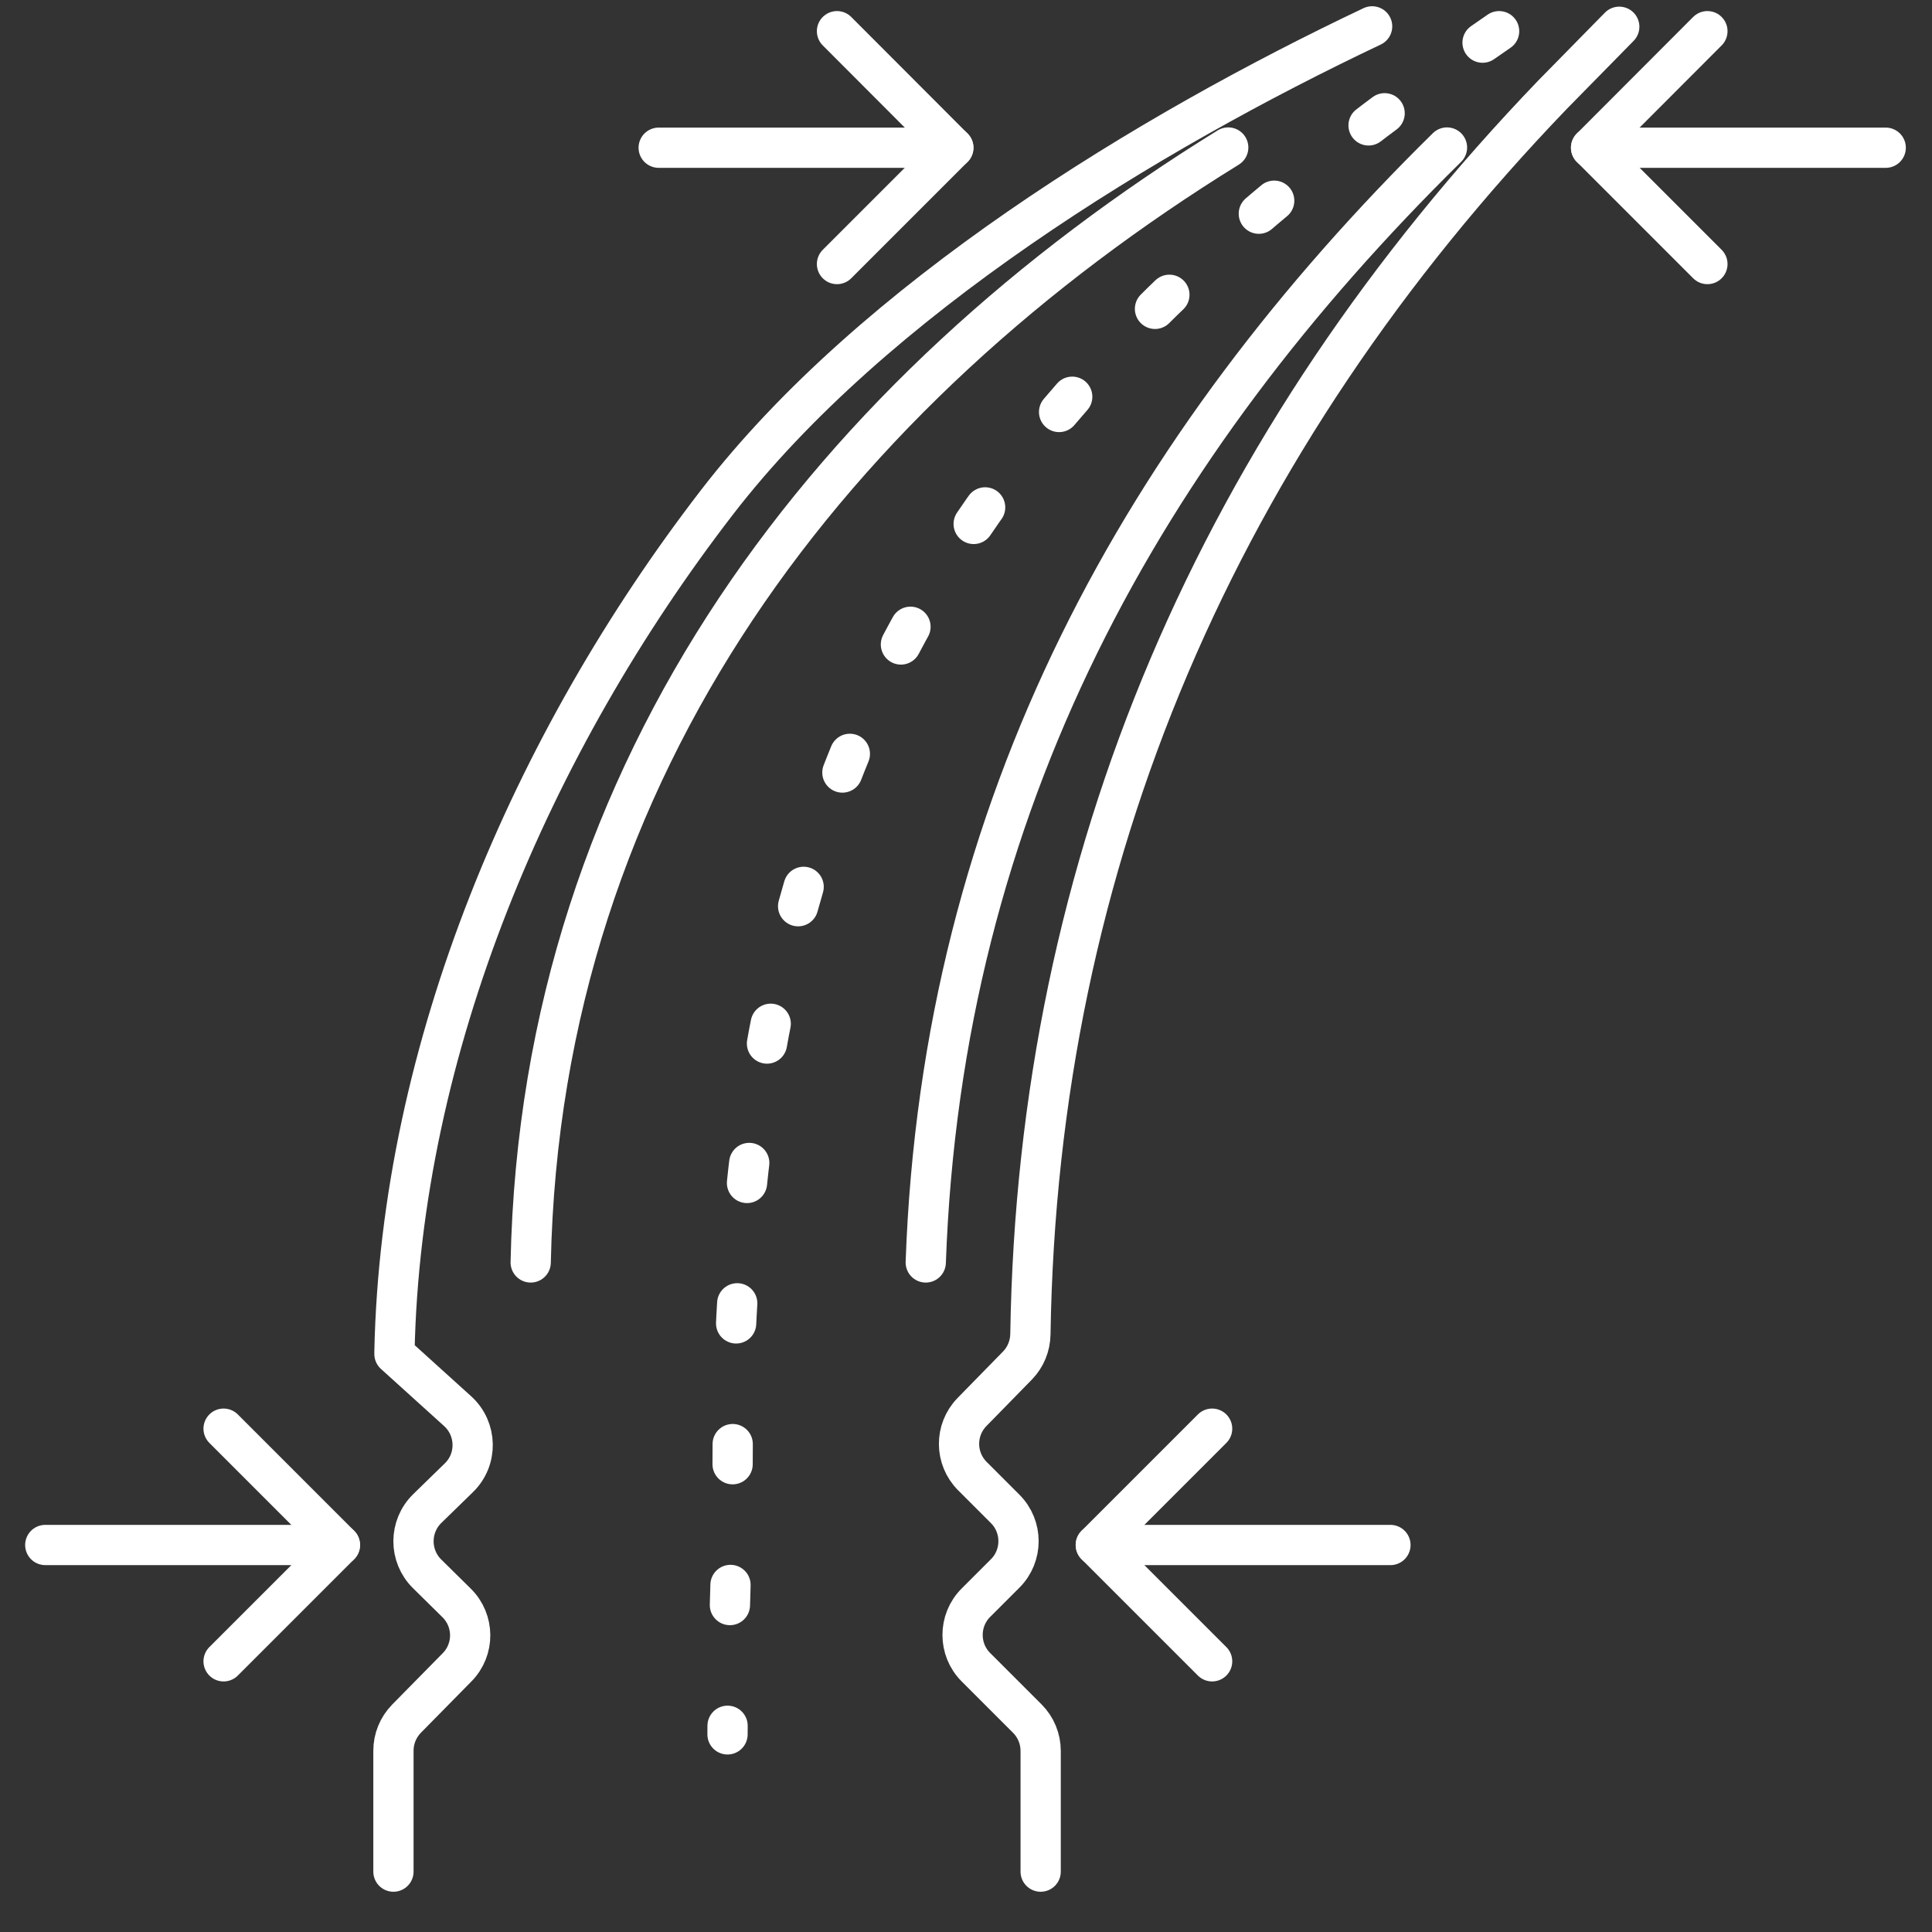 <?xml version="1.0" encoding="utf-8"?>
<!-- Generator: Adobe Illustrator 23.1.0, SVG Export Plug-In . SVG Version: 6.00 Build 0)  -->
<svg version="1.1" id="Слой_1" xmlns="http://www.w3.org/2000/svg" xmlns:xlink="http://www.w3.org/1999/xlink" x="0px" y="0px"
	 viewBox="0 0 96 96" style="enable-background:new 0 0 96 96;" xml:space="preserve">
<rect x="0" y="0" width="96" height="96" fill="#333333" stroke="none"/>
<style type="text/css">
	.st0{fill:none;stroke:#ffffff;stroke-width:2;stroke-linecap:round;stroke-linejoin:round;stroke-miterlimit:10;}
	
		.st1{fill:none;stroke:#ffffff;stroke-width:2;stroke-linecap:round;stroke-linejoin:round;stroke-miterlimit:10;stroke-dasharray:1,6;}
</style>
<g>
	<path class="st0" d="M61.03,7.33c-19.53,12.06-34.15,30.6-34.66,55.4"/>
	<path class="st0" d="M19.55,93v-6.01c0-0.59,0.23-1.16,0.65-1.59l2.51-2.55c0.88-0.89,0.87-2.32-0.02-3.2l-1.47-1.45
		c-0.9-0.89-0.9-2.35,0.01-3.24l1.57-1.53c0.94-0.91,0.91-2.43-0.06-3.31l-3.14-2.84l0-0.1c0.31-15.1,6.82-30.27,16.01-42.2
		c7.8-10.13,21.49-18.42,32.57-23.67"/>
	<path class="st0" d="M80.46,1.33L77.15,4.7C60.58,21.94,51.56,42.65,51.2,66.3c-0.01,0.58-0.24,1.14-0.64,1.55l-2.26,2.31
		c-0.87,0.89-0.86,2.31,0.02,3.19l1.63,1.63c0.88,0.88,0.88,2.32,0,3.2l-1.46,1.46c-0.88,0.88-0.88,2.32,0,3.2l2.56,2.56
		c0.42,0.42,0.66,1,0.66,1.6V93"/>
	<path class="st0" d="M46,62.73c0.81-22.8,10.86-40.6,25.9-55.4"/>
	<g>
		<polyline class="st0" points="41.59,13.12 47.37,7.34 41.59,1.55 		"/>
		<line class="st0" x1="47.37" y1="7.34" x2="32.73" y2="7.34"/>
	</g>
	<g>
		<polyline class="st0" points="84.84,13.12 79.06,7.34 84.84,1.55 		"/>
		<line class="st0" x1="79.06" y1="7.34" x2="93.7" y2="7.34"/>
	</g>
	<path class="st1" d="M74.49,1.55C46.84,20.54,36.4,38.36,36.4,73.31c0,4.05-0.25,8.33-0.25,12.87"/>
	<g>
		<polyline class="st0" points="11.11,82.55 16.89,76.77 11.11,70.99 		"/>
		<line class="st0" x1="16.89" y1="76.77" x2="2.25" y2="76.77"/>
	</g>
	<g>
		<polyline class="st0" points="60.23,82.55 54.45,76.77 60.23,70.99 		"/>
		<line class="st0" x1="54.45" y1="76.77" x2="69.09" y2="76.77"/>
	</g>
</g>
</svg>
